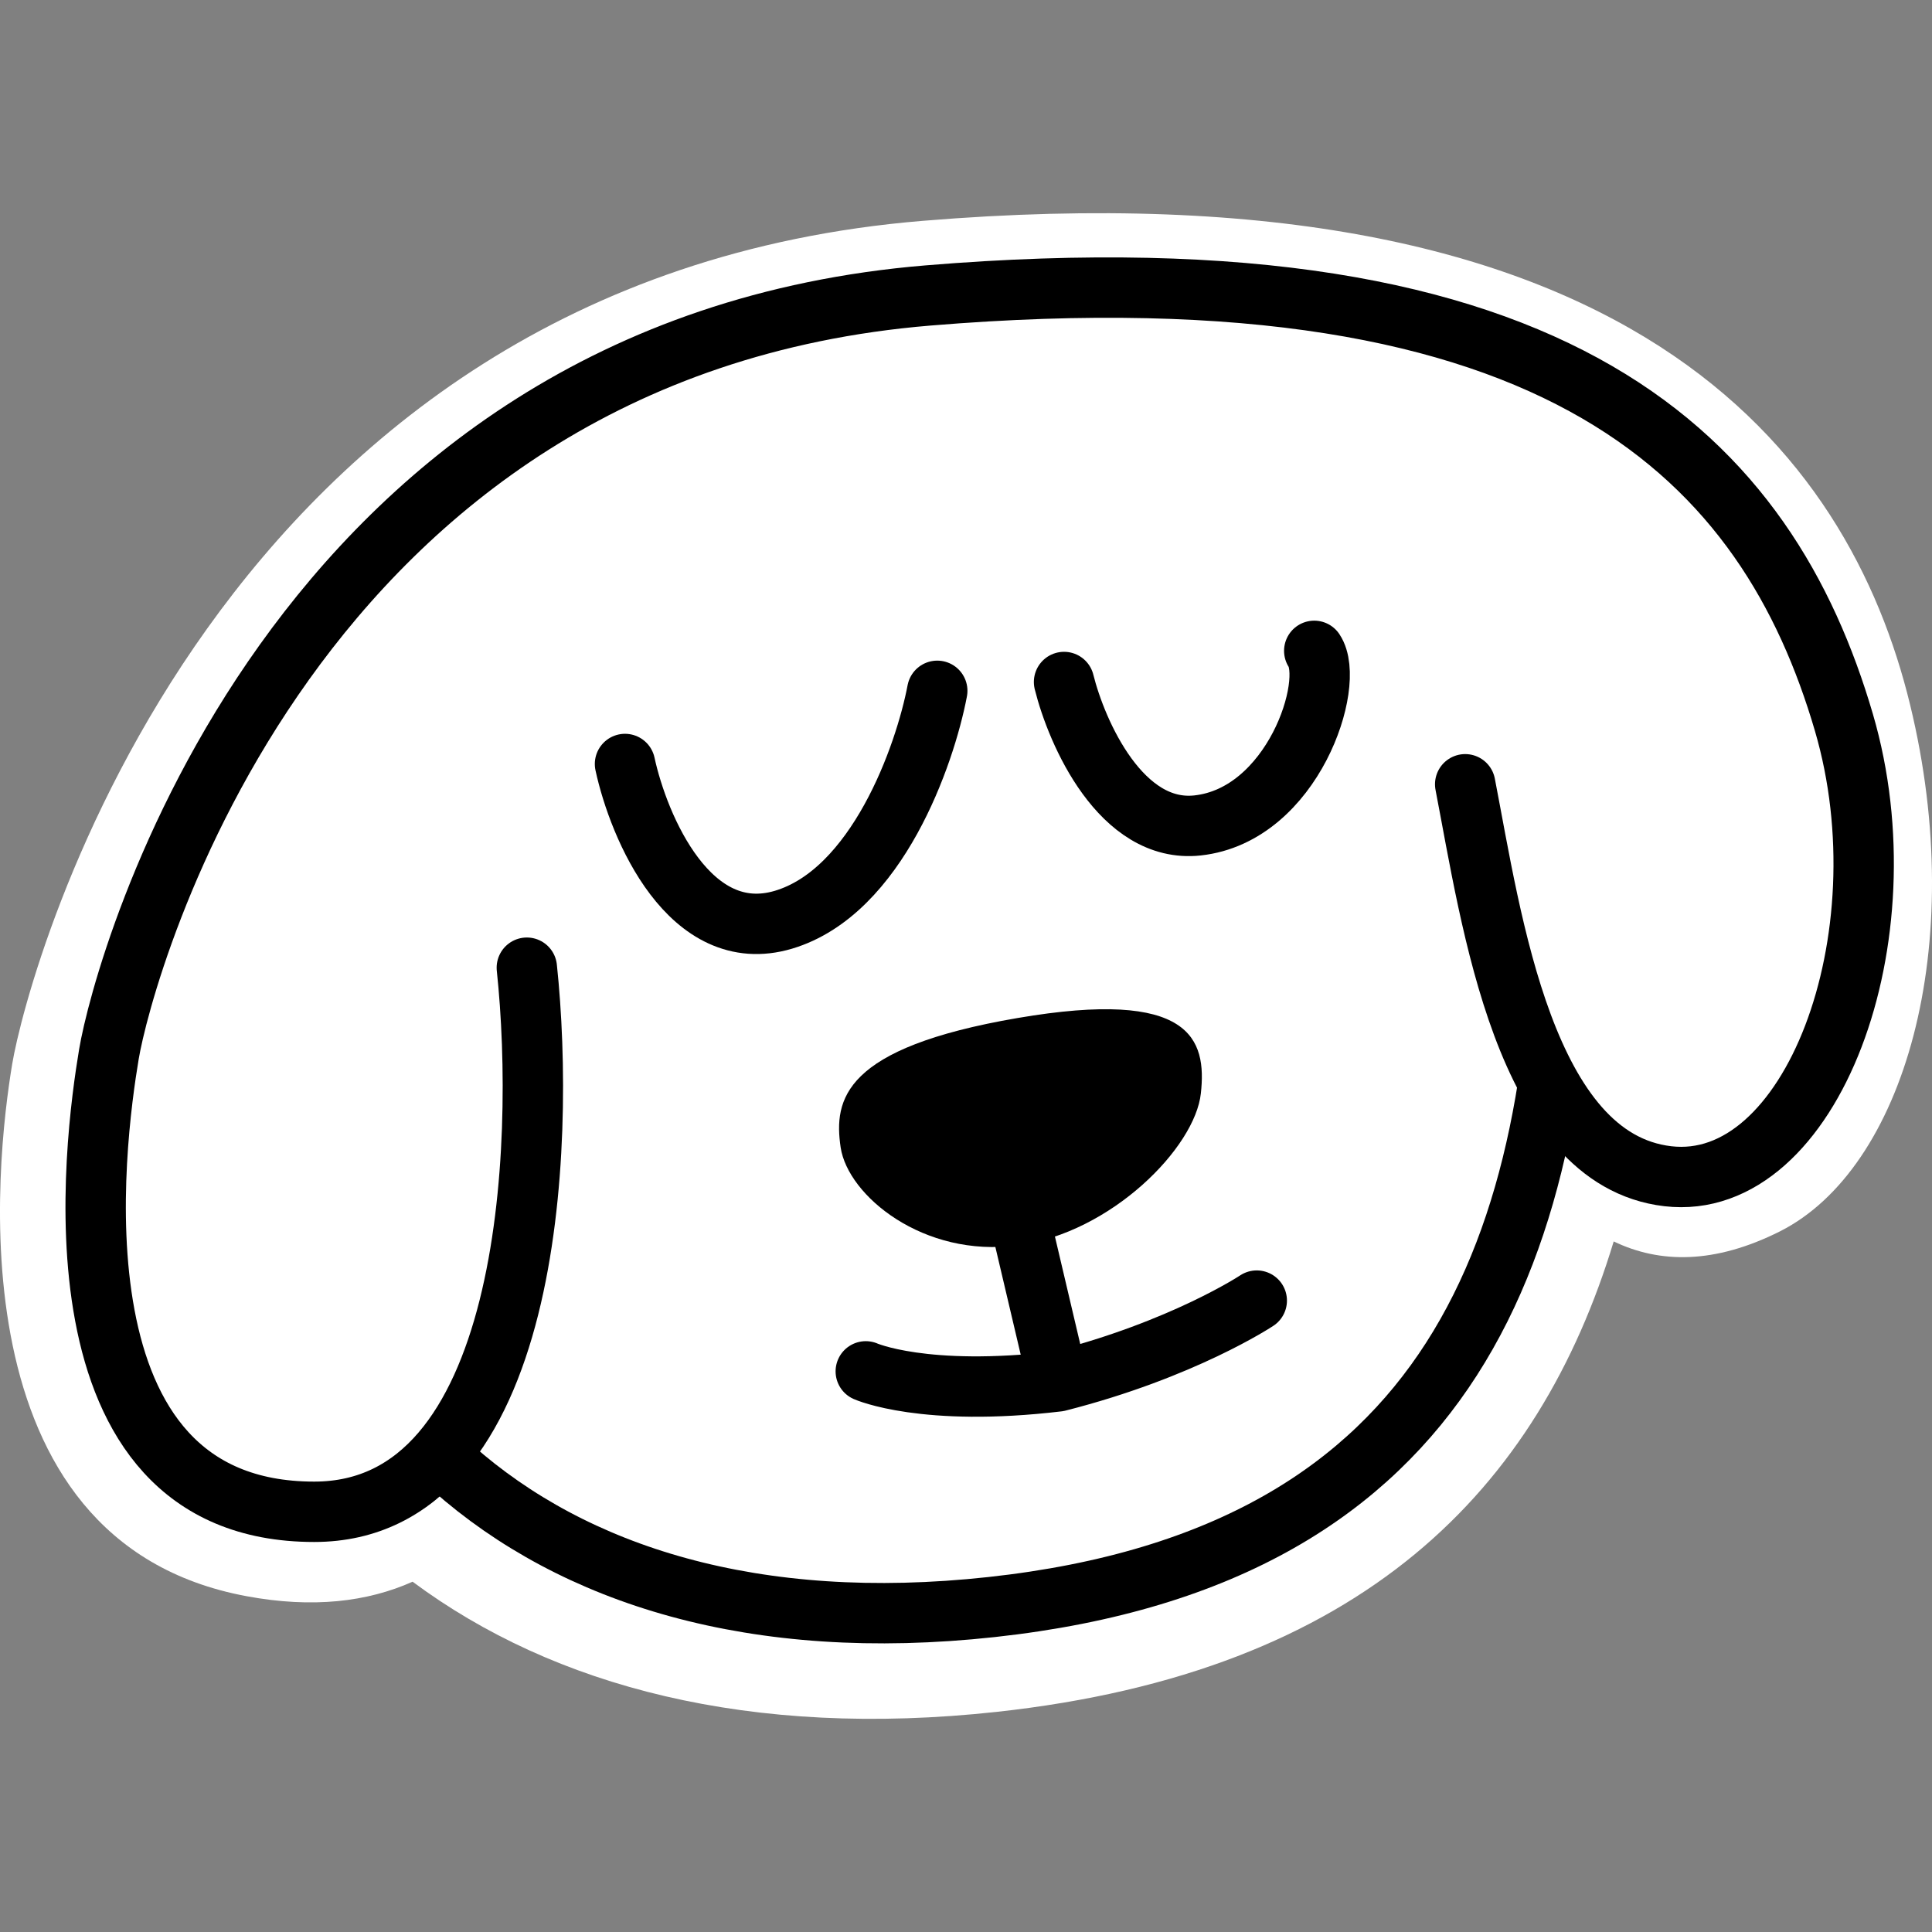 <svg width="16" height="16" viewBox="0 0 16 16" fill="none" xmlns="http://www.w3.org/2000/svg">
<rect x="0" y="0" width="16" height="16" fill="#808080" stroke="none"/>
<path fill-rule="evenodd" clip-rule="evenodd" d="M3.417 13.099C3.043 13.266 2.59 13.321 2.042 13.219C-0.403 12.766 -0.031 9.607 0.101 8.812C0.234 8.016 1.763 2.315 7.64 1.829C13.517 1.342 15.313 3.751 15.819 5.838C16.306 7.843 15.765 9.68 14.742 10.197C14.199 10.47 13.745 10.464 13.364 10.281C12.743 12.33 11.29 13.846 8.254 14.177C6.215 14.399 4.587 13.969 3.417 13.099Z" fill="white"/>
<path d="M12.949 7.154C12.949 8.737 12.718 10.17 12.02 11.256C11.332 12.327 10.166 13.096 8.211 13.309C6.249 13.523 4.753 13.045 3.75 12.157C2.747 11.268 2.206 9.942 2.206 8.401C2.206 6.862 2.74 5.547 3.709 4.586C4.679 3.625 6.103 3.001 7.912 2.882C9.739 2.762 10.985 3.092 11.775 3.79C12.561 4.484 12.949 5.591 12.949 7.154Z" fill="white" stroke="black" stroke-width="0.5"/>
<path d="M2.602 12.519C4.393 12.519 4.522 9.516 4.363 8.014L12.134 6.495C12.353 7.626 12.995 9.857 13.812 9.741C14.833 9.595 15.708 7.789 15.271 5.984C14.815 4.106 12.973 2.009 7.685 2.447C2.397 2.884 1.021 8.014 0.902 8.73C0.782 9.446 0.365 12.519 2.602 12.519Z" fill="white"/>
<path d="M9.945 9.055C9.897 9.503 9.205 10.21 8.426 10.314C7.647 10.418 7.022 9.902 6.962 9.503C6.903 9.105 6.984 8.678 8.426 8.431C9.867 8.184 9.994 8.606 9.945 9.055Z" fill="black"/>
<path d="M5.176 6.327C5.29 6.853 5.713 7.847 6.488 7.617C7.263 7.386 7.66 6.257 7.762 5.721" stroke="black" stroke-width="0.5" stroke-linecap="round"/>
<path d="M8.812 5.648C8.918 6.073 9.286 6.904 9.917 6.836C10.707 6.75 11.062 5.657 10.884 5.39" stroke="black" stroke-width="0.5" stroke-linecap="round"/>
<path d="M4.363 8.014C4.522 9.516 4.393 12.52 2.602 12.52C0.365 12.52 0.782 9.446 0.902 8.73C1.021 8.014 2.397 2.885 7.685 2.447C12.973 2.009 14.643 3.84 15.271 5.985C15.792 7.766 15.001 9.88 13.812 9.741C12.623 9.602 12.353 7.626 12.134 6.495" stroke="black" stroke-width="0.5" stroke-linecap="round"/>
<path d="M8.4 9.902L8.762 11.44M8.762 11.44C7.653 11.572 7.17 11.357 7.17 11.357M8.762 11.44C9.797 11.177 10.408 10.771 10.408 10.771" stroke="black" stroke-width="0.5" stroke-linecap="round" stroke-linejoin="round"/>
</svg>
